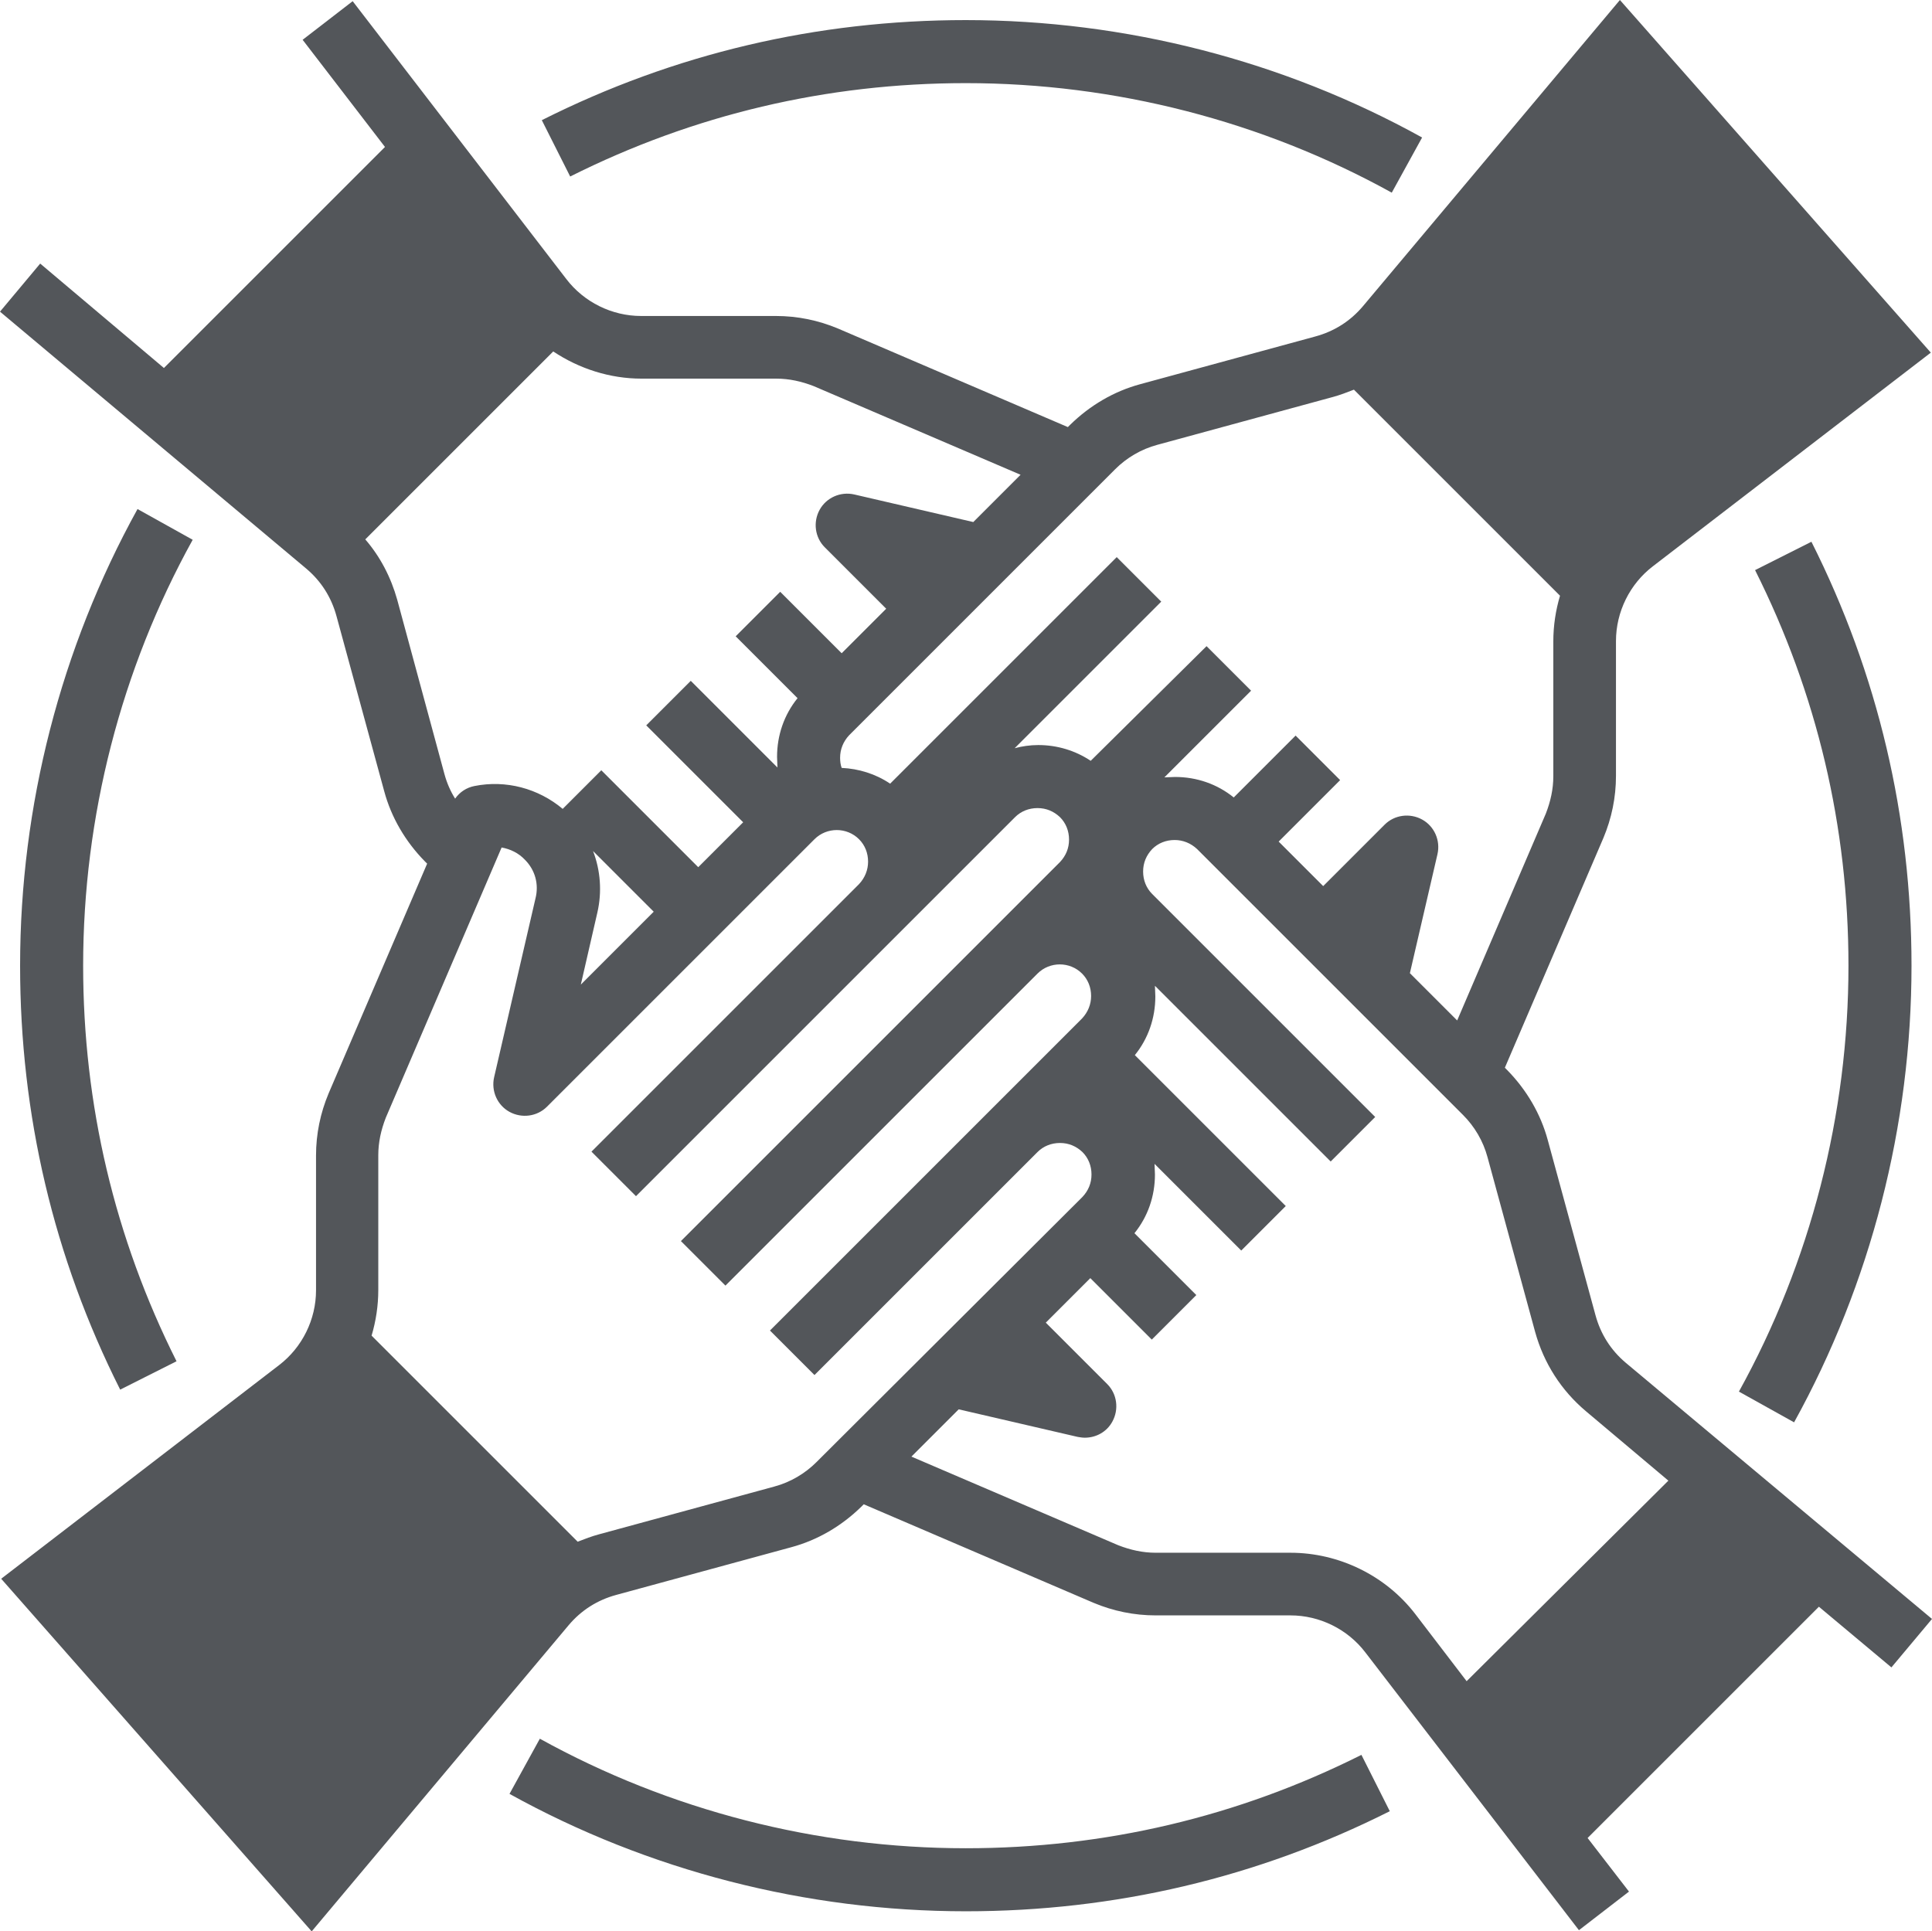 <?xml version="1.0" encoding="UTF-8" standalone="no"?><svg xmlns="http://www.w3.org/2000/svg" xmlns:xlink="http://www.w3.org/1999/xlink" fill="#53565a" height="490.2" preserveAspectRatio="xMidYMid meet" version="1" viewBox="10.9 10.9 490.3 490.2" width="490.3" zoomAndPan="magnify"><g><g id="change1_1"><path d="M423.5,356.8c-3.8-3.2-6.4-7.3-7.7-12.1l-12.1-44.4c-1.8-6.7-5.4-12.8-10.3-17.8l-0.6-0.6l25-58.3 c2.1-5,3.2-10.3,3.2-15.8v-34.2c0-7.4,3.5-14.5,9.4-19l70.5-54.2L422,10.9l-65.2,77.7c-3.2,3.8-7.3,6.4-12.1,7.7l-44.4,12.1 c-6.7,1.8-12.8,5.4-17.8,10.3l-0.6,0.6l-58.3-25c-5-2.1-10.3-3.2-15.8-3.2h-34.2c-7.4,0-14.5-3.5-19-9.4l-54.2-70.5l-12.7,9.8 l20.9,27.2l-56.1,56.1L21.1,77.8L10.9,90l77.7,65.2c3.8,3.2,6.4,7.3,7.7,12.1l12.1,44.4c1.8,6.7,5.4,12.8,10.3,17.8l0.6,0.6 l-25,58.3c-2.1,5-3.2,10.3-3.2,15.8v34.2c0,7.4-3.5,14.5-9.4,19l-70.5,54.2L90,501.1l65.2-77.7c3.2-3.8,7.3-6.4,12.1-7.7 l44.4-12.1c6.7-1.8,12.8-5.4,17.8-10.3l0.6-0.6l58.3,25c5,2.1,10.3,3.2,15.8,3.2h34.2c7.4,0,14.5,3.5,19,9.4l54.2,70.5l12.7-9.8 l-10.5-13.6l58.7-58.7l18.4,15.4l10.3-12.3L423.5,356.8z M293.9,130c2.9-2.9,6.6-5.1,10.7-6.2l44.4-12.1c1.9-0.5,3.7-1.2,5.5-1.9 l52.3,52.3c-1.1,3.7-1.7,7.6-1.7,11.6v34.2c0,3.3-0.7,6.4-1.9,9.5l-22.5,52.5l-12-12l7-30.2c0.8-3.5-0.8-7.1-3.9-8.8 c-3.1-1.7-7-1.2-9.5,1.3l-15.6,15.6l-11.3-11.3l15.6-15.6l-11.3-11.3l-15.7,15.7c-4.2-3.4-9.4-5.2-14.9-5.2 c-0.9,0-1.8,0.1-2.7,0.1l22-22l-11.3-11.3L287.7,204c-3.9-2.6-8.5-4-13.3-4c-2.1,0-4.1,0.3-6,0.8l37.2-37.2l-11.3-11.3l-57.5,57.5 c-3.7-2.5-8-3.8-12.3-4c-0.3-0.8-0.4-1.7-0.4-2.6c0-2.1,0.8-4.1,2.3-5.7L293.9,130z M111.7,163.1c-1.6-5.7-4.3-10.9-8.1-15.3 l47.7-47.7c6.6,4.4,14.4,6.9,22.4,6.9h34.2c3.3,0,6.4,0.7,9.5,1.9l52.5,22.5l-12,12l-30.2-7c-3.5-0.8-7.1,0.8-8.8,3.9 c-1.7,3.1-1.2,7,1.3,9.5l15.6,15.6l-11.3,11.3l-15.6-15.6l-11.3,11.3l15.7,15.7c-3.4,4.2-5.2,9.4-5.2,14.9c0,0.9,0.1,1.8,0.1,2.7 l-22-22l-11.3,11.3l24.6,24.6L188.1,231l-24.6-24.6l-9.8,9.8c-6.2-5.2-14.4-7.4-22.4-5.8c-2,0.4-3.7,1.5-4.9,3.2 c-1.2-1.9-2.1-4-2.7-6.2L111.7,163.1z M161.4,226.9l15.4,15.4l-18.5,18.5l4.2-18.3C163.7,237.3,163.3,231.8,161.4,226.9z M218.1,382c-2.9,2.9-6.6,5.1-10.7,6.2l-44.4,12.1c-1.9,0.5-3.7,1.2-5.5,1.9l-52.3-52.3c1.1-3.7,1.7-7.6,1.7-11.6v-34.2 c0-3.3,0.7-6.4,1.9-9.5l29.4-68.6c2.2,0.4,4.3,1.4,5.9,3.1c2.6,2.6,3.6,6.2,2.7,9.8l-10.5,45.4c-0.8,3.5,0.8,7.1,3.9,8.8 c3.1,1.7,7,1.2,9.5-1.3l67.9-67.9c3.1-3.1,8.2-3.1,11.3,0c1.5,1.5,2.3,3.5,2.3,5.7c0,2.1-0.8,4.1-2.3,5.7l-67.9,67.9l11.3,11.3 l96.2-96.2c1.5-1.5,3.5-2.3,5.7-2.3s4.1,0.8,5.7,2.3c1.5,1.5,2.3,3.5,2.3,5.7s-0.8,4.1-2.3,5.7l-96.2,96.2l11.3,11.3l79.2-79.2 c3.1-3.1,8.2-3.1,11.3,0c1.5,1.5,2.3,3.5,2.3,5.7c0,2.1-0.8,4.1-2.3,5.7l-79.2,79.2l11.3,11.3l56.6-56.6c1.5-1.5,3.5-2.3,5.7-2.3 s4.1,0.8,5.7,2.3c1.5,1.5,2.3,3.5,2.3,5.7s-0.8,4.1-2.3,5.7L218.1,382z M383.1,437.6l-13-17c-7.5-9.8-19.4-15.6-31.7-15.6h-34.2 c-3.3,0-6.4-0.7-9.5-1.9l-52.5-22.5l12-12l30.2,7c0.6,0.1,1.2,0.2,1.8,0.2c2.9,0,5.6-1.5,7-4.1c1.7-3.1,1.2-7-1.3-9.5l-15.6-15.6 l11.3-11.3l15.6,15.6l11.3-11.3l-15.7-15.7c3.4-4.2,5.2-9.4,5.2-14.9c0-0.9-0.1-1.8-0.1-2.7l22,22l11.3-11.3l-38.3-38.3 c3.4-4.2,5.2-9.4,5.2-14.9c0-0.9-0.1-1.8-0.1-2.7l44.6,44.6l11.3-11.3l-56.6-56.6c-1.5-1.5-2.3-3.5-2.3-5.7s0.8-4.1,2.3-5.7 c1.5-1.5,3.5-2.3,5.7-2.3c2.1,0,4.1,0.8,5.7,2.3l67.5,67.5c2.9,2.9,5.1,6.6,6.2,10.7l12.1,44.4c2.2,7.9,6.6,14.8,12.9,20.1 l20.9,17.6L383.1,437.6z" fill="inherit"/><path d="M45.8,140.1C26.3,175.4,16,215.5,16,256c0,37.8,8.5,74,25.4,107.6l14.3-7.2C40,325.1,32,291.3,32,256 c0-37.8,9.6-75.2,27.8-108.1L45.8,140.1z" fill="inherit"/><path d="M256,480c-37.8,0-75.2-9.6-108.1-27.8l-7.7,14C175.4,485.7,215.5,496,256,496c37.8,0,74-8.5,107.6-25.4l-7.2-14.3 C325.1,472,291.3,480,256,480z" fill="inherit"/><path d="M466.2,371.9C485.7,336.6,496,296.5,496,256c0-37.8-8.5-74-25.4-107.6l-14.3,7.2C472,186.9,480,220.7,480,256 c0,37.8-9.6,75.2-27.8,108.1L466.2,371.9z" fill="inherit"/><path d="M256,32c37.8,0,75.2,9.6,108.1,27.8l7.7-14C336.6,26.3,296.5,16,256,16c-37.8,0-74,8.5-107.6,25.4l7.2,14.3 C186.9,40,220.7,32,256,32z" fill="inherit"/></g></g></svg>